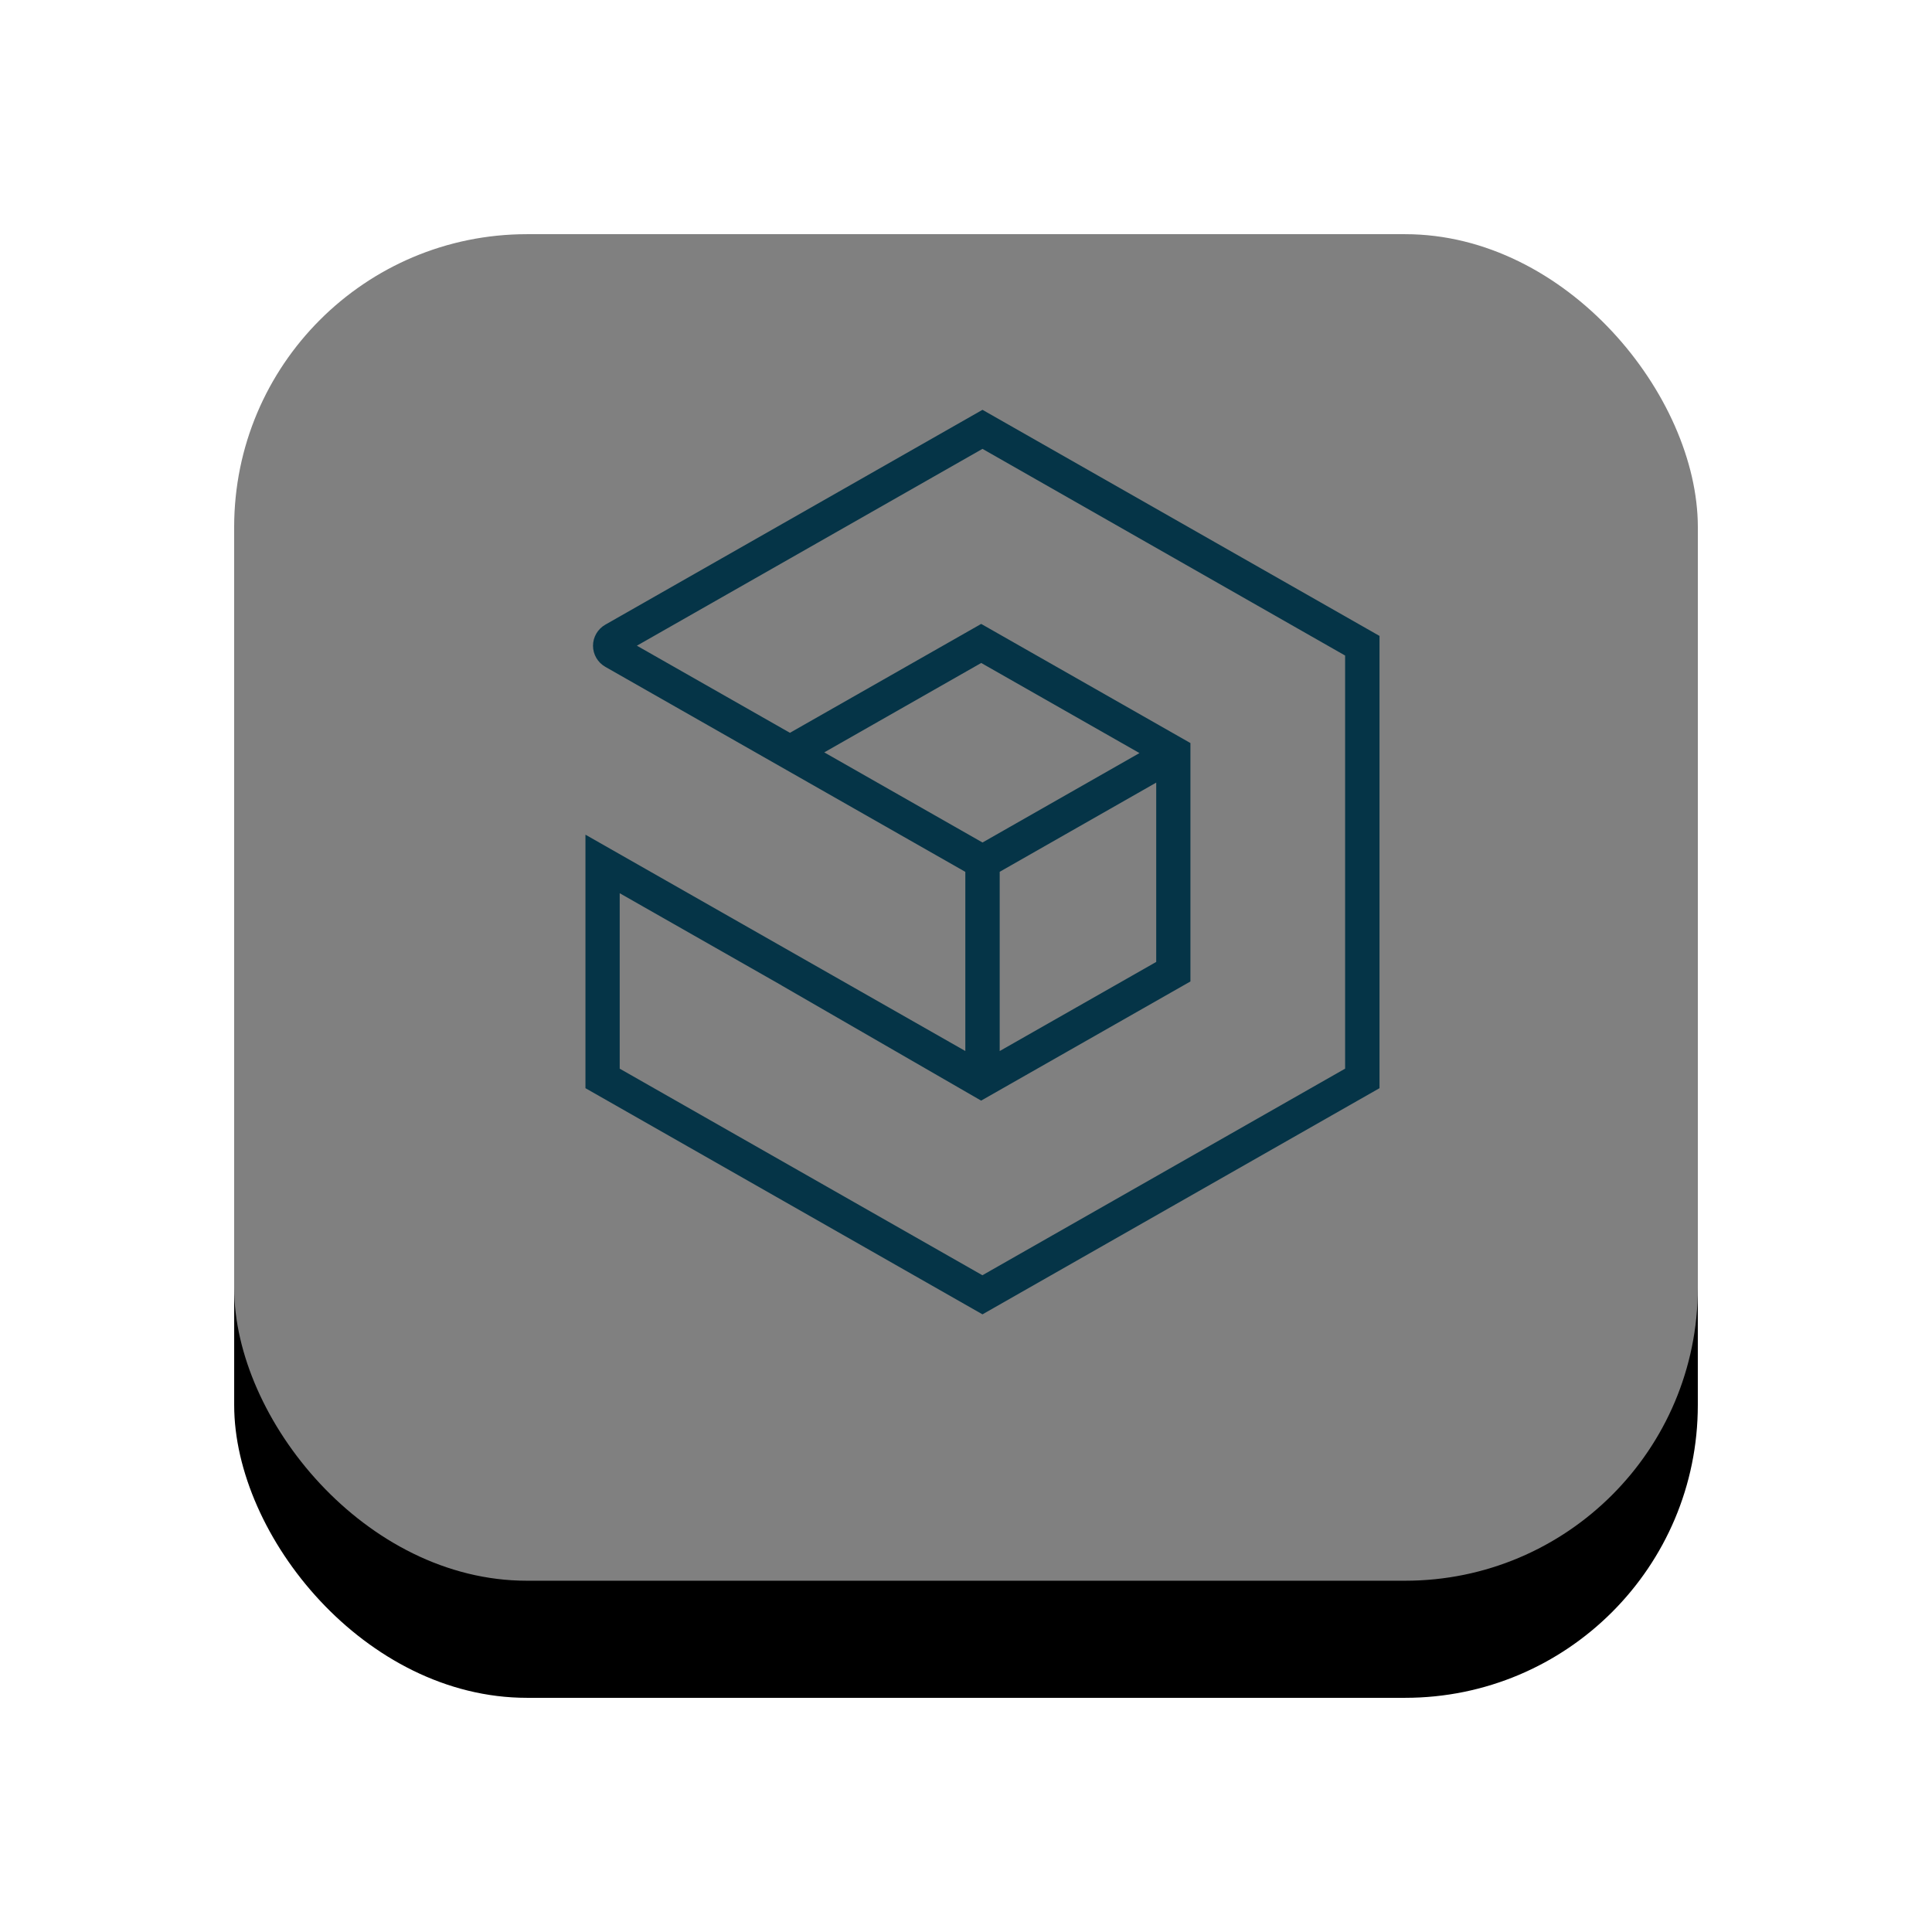 <svg xmlns="http://www.w3.org/2000/svg" xmlns:xlink="http://www.w3.org/1999/xlink" width="66" height="66" viewBox="0 0 66 66">
    <defs>
        <filter id="4tdzfoogqb" width="156%" height="156%" x="-28%" y="-20%" filterUnits="objectBoundingBox">
            <feOffset dy="4" in="SourceAlpha" result="shadowOffsetOuter1"/>
            <feGaussianBlur in="shadowOffsetOuter1" result="shadowBlurOuter1" stdDeviation="4"/>
            <feComposite in="shadowBlurOuter1" in2="SourceAlpha" operator="out" result="shadowBlurOuter1"/>
            <feColorMatrix in="shadowBlurOuter1" values="0 0 0 0 0 0 0 0 0 0 0 0 0 0 0 0 0 0 0.2 0"/>
        </filter>
        <rect id="cst7cmf8wa" width="50" height="50" x="0" y="0" rx="10"/>
    </defs>
    <g fill="none" fill-rule="evenodd">
        <g transform="translate(-965, -567) translate(560, 0) translate(149, 124) translate(68, 403) translate(0, 44) translate(196, 0)">
            <mask id="y51wg87agc" fill="#fff">
                <use xlink:href="#cst7cmf8wa"/>
            </mask>
            <g>
                <use fill="#000" filter="url(#4tdzfoogqb)" xlink:href="#cst7cmf8wa"/>
                <use fill="#FFF" fill-opacity=".5" xlink:href="#cst7cmf8wa"/>
            </g>
            <g fill="#053447" mask="url(#y51wg87agc)">
                <path d="M0 23.174L13.563 30.9l13.563-7.726V7.724L13.563 0 .678 7.34c-.26.148-.42.425-.42.72s.16.572.42.72l12.299 7.004v6.12L0 14.514v8.66zm13.56 6.39L1.17 22.507v-5.993l5.533 3.15v.002l6.814 3.933 7.15-4.071v-8.144l-7.148-4.07-6.534 3.72-5.228-2.976 11.806-6.724 12.388 7.06v14.113l-12.39 7.057zM8.158 11.702l5.406 3.079 5.362-3.055-5.406-3.078-5.362 3.054zm11.34 1.033l-5.347 3.047v6.123l5.347-3.044v-6.126z" transform="translate(12, 10)"/>
            </g>
        </g>
    </g>
</svg>
